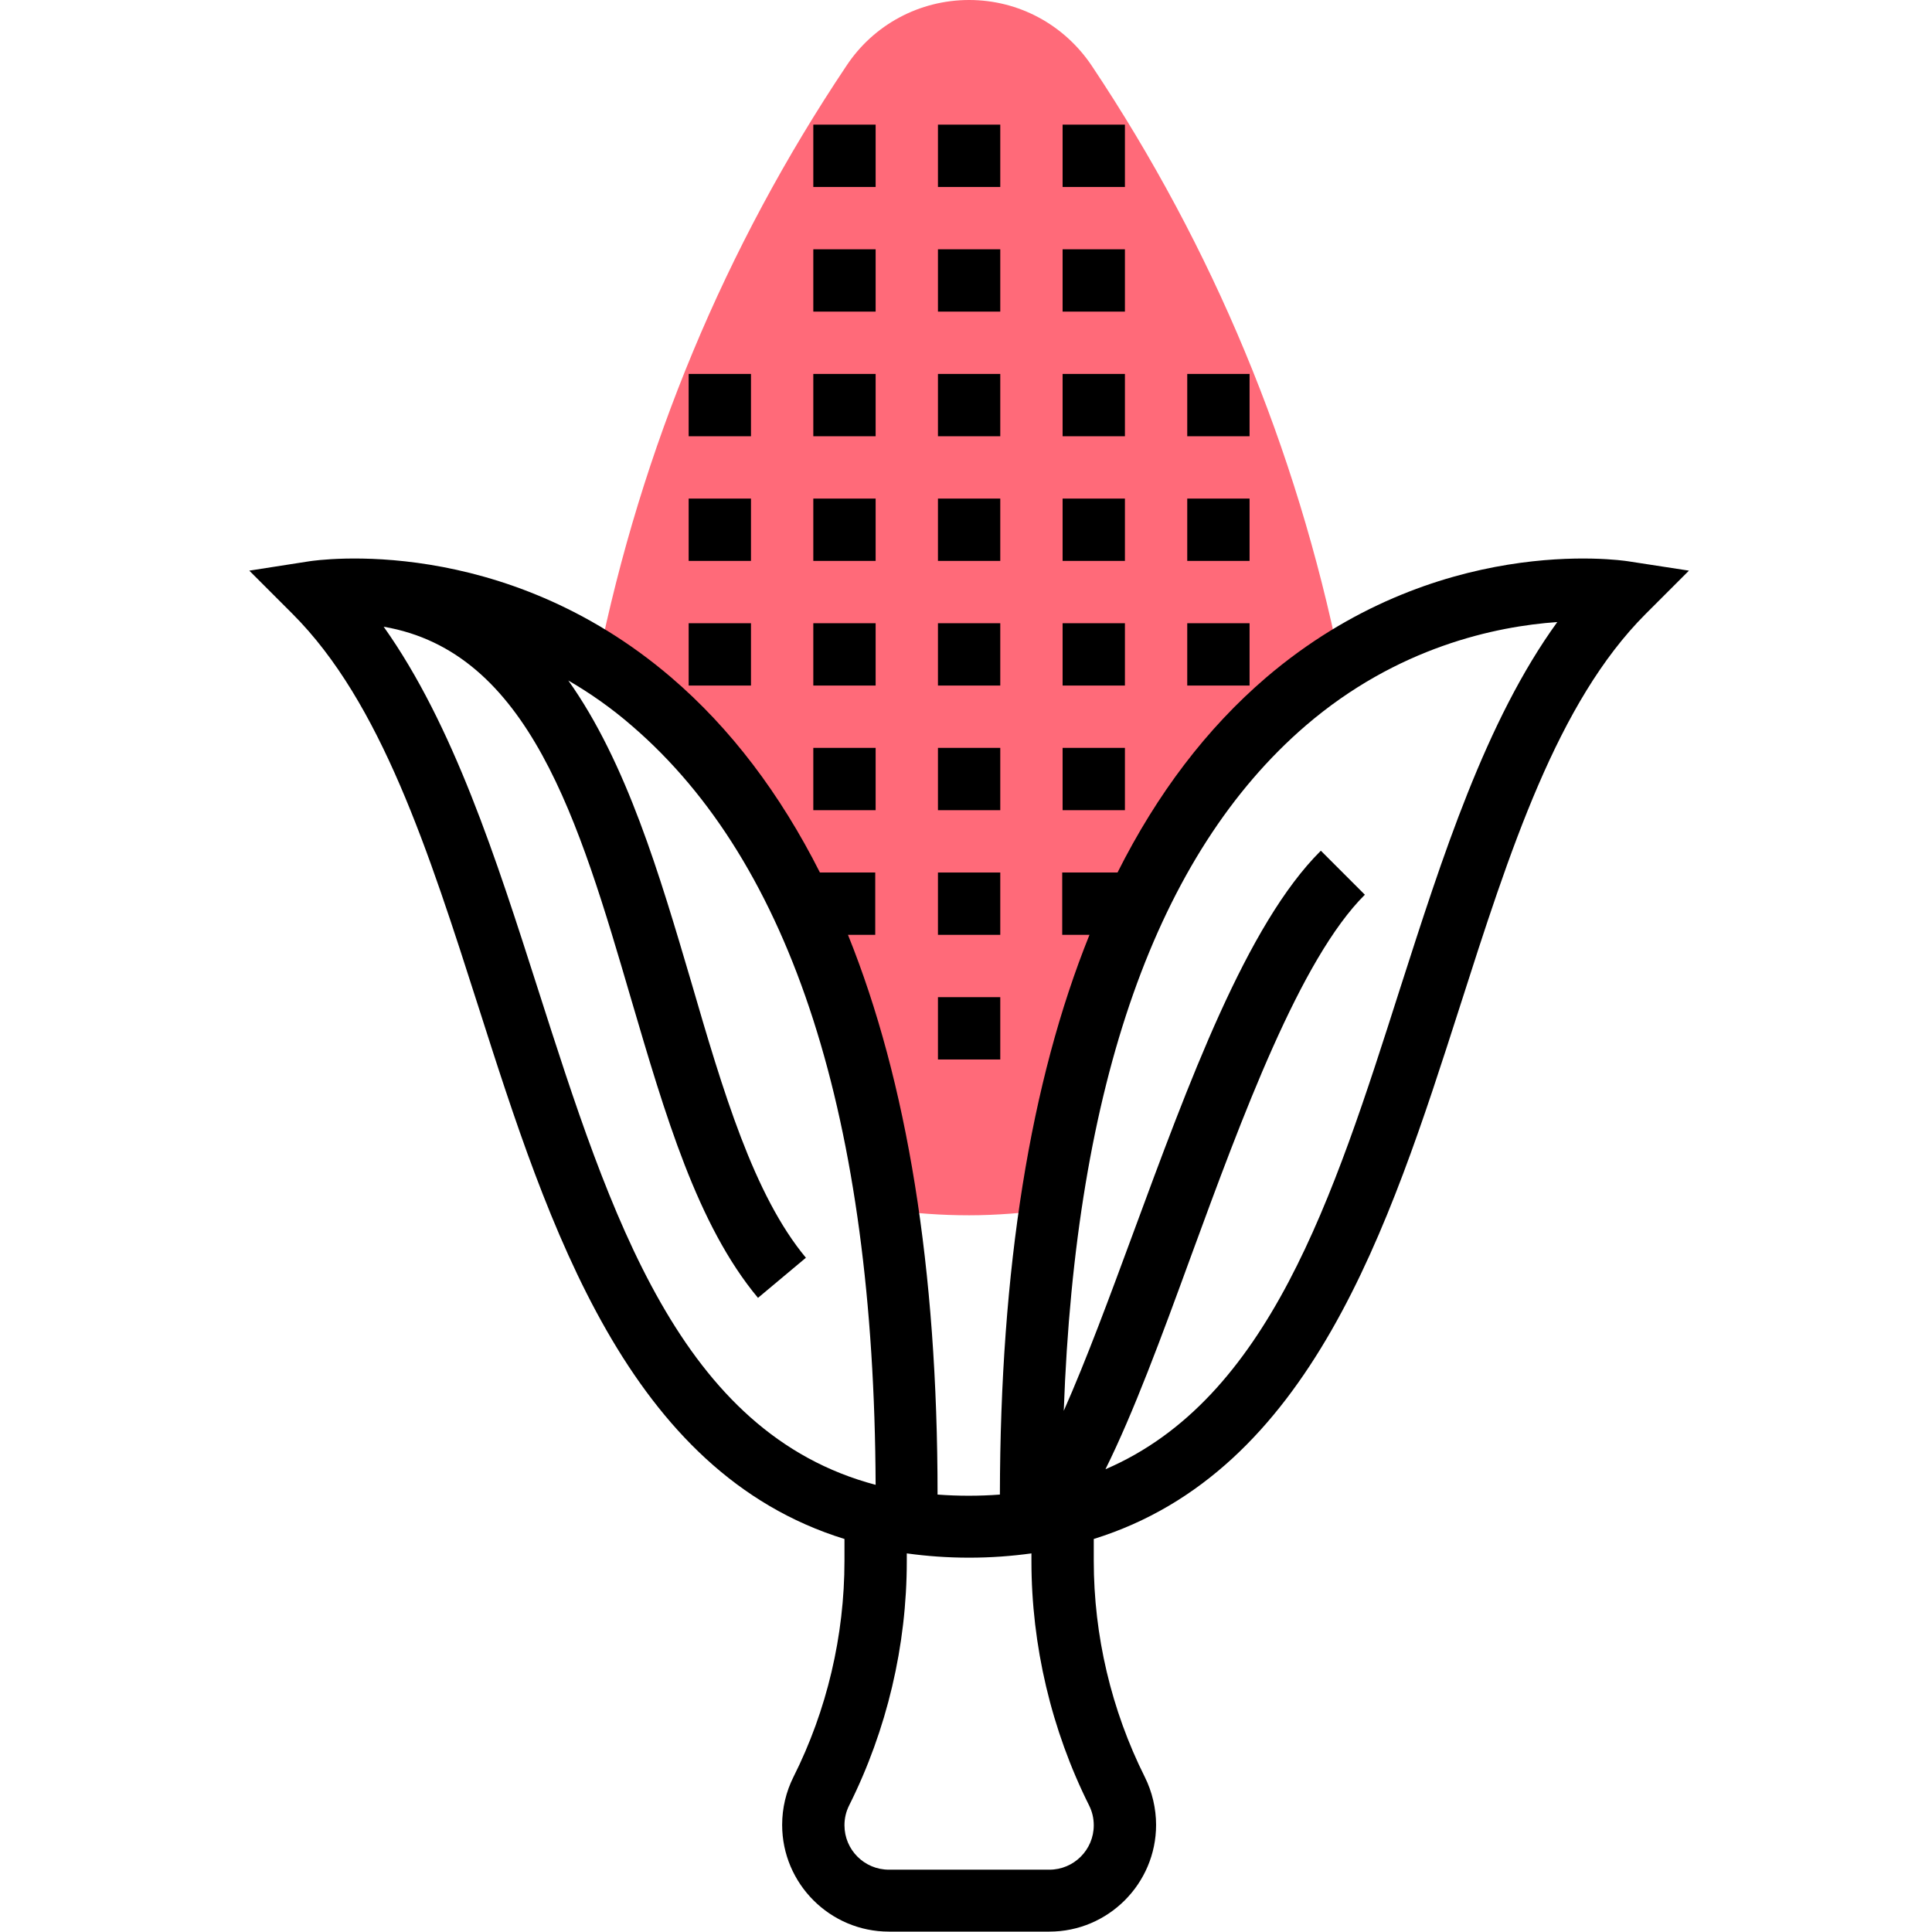 <?xml version="1.0" encoding="utf-8"?>
<!-- Generator: Adobe Illustrator 22.1.0, SVG Export Plug-In . SVG Version: 6.00 Build 0)  -->
<svg version="1.1" id="Layer_1" xmlns="http://www.w3.org/2000/svg" xmlns:xlink="http://www.w3.org/1999/xlink" x="0px" y="0px"
	 viewBox="0 0 496 496" style="enable-background:new 0 0 496 496;" xml:space="preserve">
<style type="text/css">
	.st0{fill:#FF6A79;}
</style>
<path class="st0" d="M227.7,310.5c7,1,14,1.5,21.1,1.5c7,0,14.1-0.6,21-1.5c11.9-80.7,43.4-120.8,74.2-140.5
	c-11.2-55-32.6-106.5-63.7-153.1C273.2,6.3,261.5,0,248.8,0s-24.5,6.3-31.5,16.9C186.1,63.5,164.7,115,153.5,170
	C184.4,189.6,215.8,229.7,227.7,310.5z"/>
<path d="M418,144.1c-2-0.3-49.4-7.3-92.9,29.8c-15.3,13.1-28,29.8-38.2,50.1h-14.2v16h7c-15.2,37.7-22.9,85.7-23,143.7
	c-2.6,0.2-5.3,0.3-8,0.3s-5.4-0.1-8-0.3c0-58-7.8-106-23-143.7h7v-16h-14.2c-10.2-20.2-22.9-37-38.2-50.1
	c-43.4-37.1-90.9-30.1-92.9-29.8L64,146.5l11.1,11.1c22.7,22.7,34.9,60.8,47.8,101.1c18,56.4,38.3,119.2,93.9,136.4v5.6
	c0,19.2-4.5,38.4-13.1,55.5c-1.9,3.8-2.9,8-2.9,12.3c0,15.1,12.3,27.4,27.4,27.4h41.2c15.1,0,27.4-12.3,27.4-27.4
	c0-4.2-1-8.5-2.9-12.3c-8.6-17.2-13.1-36.3-13.1-55.5v-5.6c55.6-17.3,75.8-80,93.9-136.4c12.9-40.3,25.1-78.4,47.8-101.1l11.1-11.1
	L418,144.1z M138.1,253.9c-10.7-33.4-21.7-67.8-39.6-93c37.3,6.4,50.1,49.7,63.5,95.5c8.8,29.9,17,58.1,32.6,76.8l12.3-10.3
	c-13.4-16.1-21.3-42.8-29.5-71c-8-27.1-16.5-56.1-31.5-77.2c5.5,3.2,11,7,16.4,11.7c41,35.3,62.1,100.8,62.5,194.8
	C174.6,367.9,156.8,312.3,138.1,253.9z M279.6,463.5c0.8,1.6,1.2,3.3,1.2,5.1c0,6.3-5.1,11.4-11.4,11.4h-41.2
	c-6.3,0-11.4-5.1-11.4-11.4c0-1.8,0.4-3.5,1.2-5.1c9.7-19.4,14.8-41,14.8-62.7v-2c5.1,0.7,10.4,1.1,16,1.1s10.9-0.4,16-1.1v2
	C264.8,422.4,269.9,444.1,279.6,463.5z M359.4,253.9c-17.2,53.9-33.7,105.3-75.6,123.3c7.2-14.5,14.3-33.7,22-54.8
	c13.1-35.7,28-76.2,44.6-92.7l-11.3-11.3c-19.1,19-33.9,59.5-48.3,98.5c-5.9,16-11.9,32.2-17.7,45.3c3-83.9,23.9-143,62.1-175.9
	c23.5-20.2,48.8-25.5,64.6-26.6C381.4,185.1,370.3,220,359.4,253.9z"/>
<path d="M208.8,32h16v16h-16V32z"/>
<path d="M240.8,32h16v16h-16L240.8,32L240.8,32z"/>
<path d="M272.8,32h16v16h-16V32z"/>
<path d="M208.8,64h16v16h-16V64z"/>
<path d="M240.8,64h16v16h-16L240.8,64L240.8,64z"/>
<path d="M272.8,64h16v16h-16V64z"/>
<path d="M176.8,96h16v16h-16V96z"/>
<path d="M208.8,96h16v16h-16V96z"/>
<path d="M240.8,96h16v16h-16L240.8,96L240.8,96z"/>
<path d="M272.8,96h16v16h-16V96z"/>
<path d="M304.8,96h16v16h-16V96z"/>
<path d="M176.8,128h16v16h-16V128z"/>
<path d="M208.8,128h16v16h-16V128z"/>
<path d="M240.8,128h16v16h-16L240.8,128L240.8,128z"/>
<path d="M272.8,128h16v16h-16V128z"/>
<path d="M304.8,128h16v16h-16V128z"/>
<path d="M176.8,160h16v16h-16V160z"/>
<path d="M208.8,160h16v16h-16V160z"/>
<path d="M240.8,160h16v16h-16L240.8,160L240.8,160z"/>
<path d="M272.8,160h16v16h-16V160z"/>
<path d="M304.8,160h16v16h-16V160z"/>
<path d="M208.8,192h16v16h-16V192z"/>
<path d="M240.8,192h16v16h-16L240.8,192L240.8,192z"/>
<path d="M272.8,192h16v16h-16V192z"/>
<path d="M240.8,224h16v16h-16L240.8,224L240.8,224z"/>
<path d="M240.8,256h16v16h-16L240.8,256L240.8,256z"/>
</svg>
